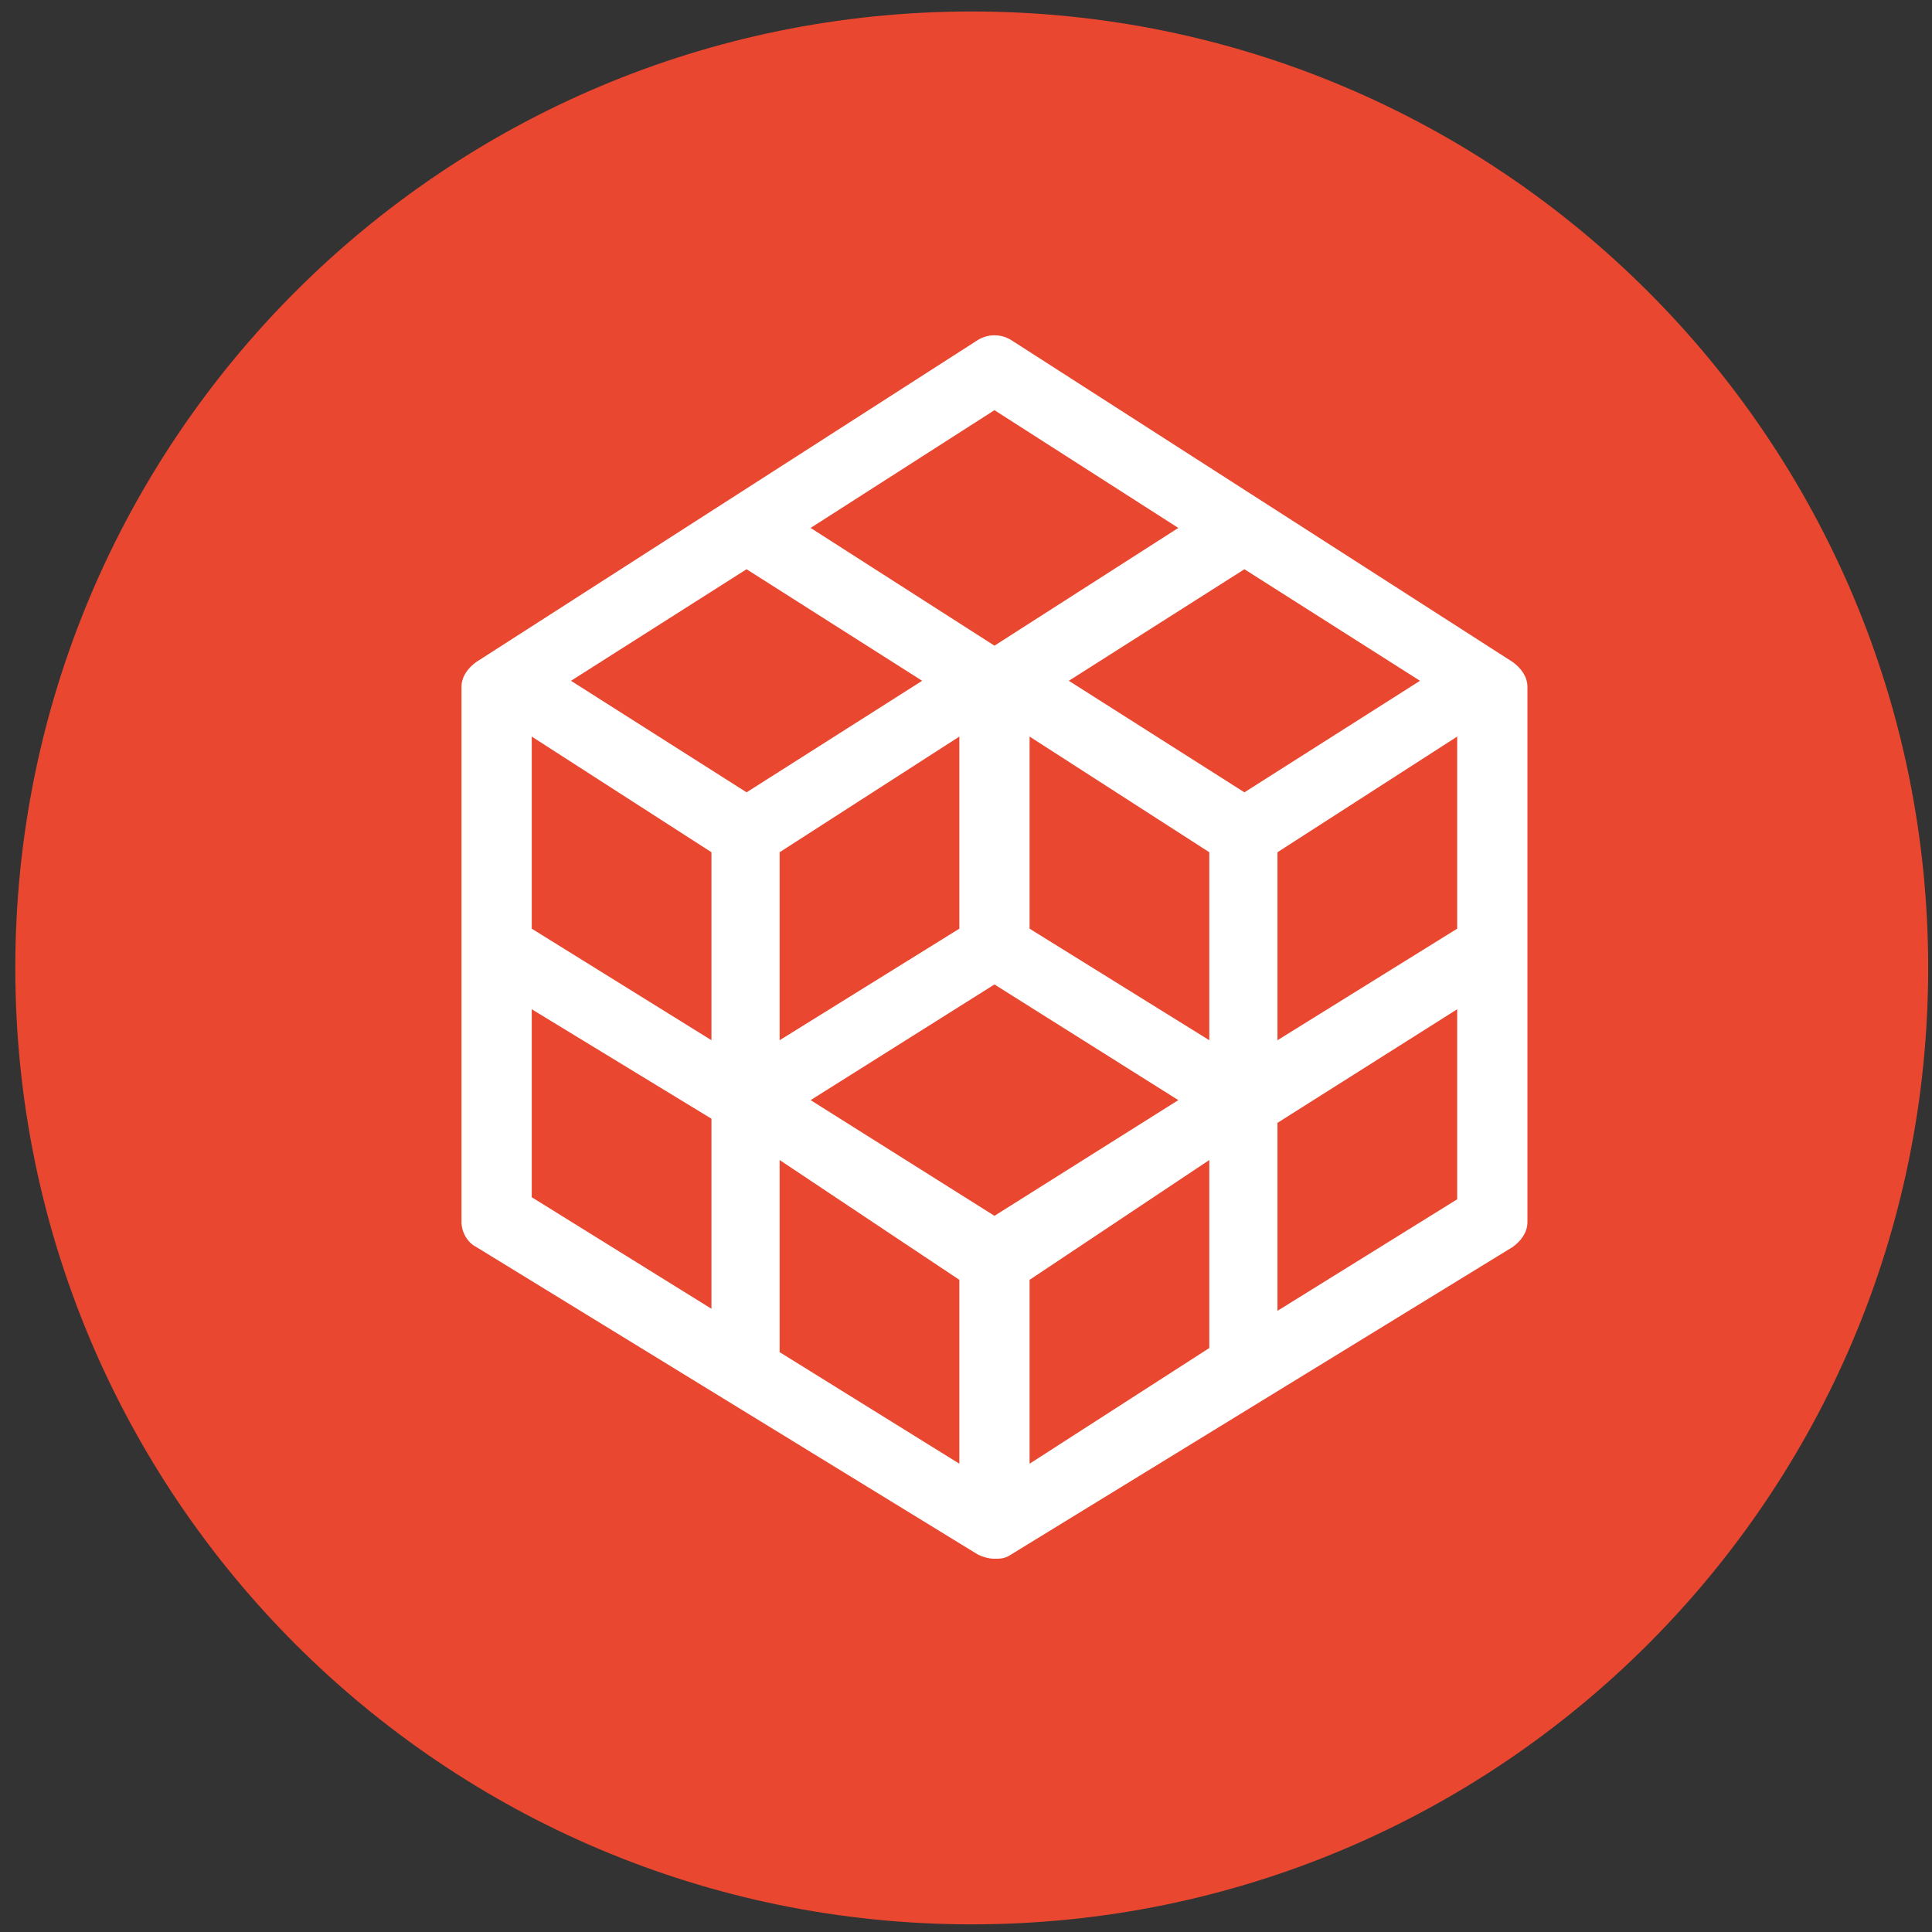 <svg width="101" height="101" viewBox="0 0 101 101" fill="none" xmlns="http://www.w3.org/2000/svg">
<rect x="0" y="0" width="101" height="101" fill="#333333" stroke="none"/>
<path d="M50.8 100.6C78.414 100.6 100.8 78.214 100.8 50.6C100.8 22.985 78.414 0.6 50.8 0.6C23.186 0.6 0.8 22.985 0.8 50.6C0.8 78.214 23.186 100.6 50.8 100.6Z" fill="#E9472F"/>
<path d="M79.094 34.618L52.852 17.771C52.312 17.447 51.664 17.447 51.124 17.771L24.882 34.618C24.45 34.942 24.126 35.374 24.126 35.914V63.884C24.126 64.424 24.45 64.963 24.882 65.18L51.124 81.27C51.34 81.378 51.664 81.486 51.988 81.486C52.312 81.486 52.528 81.486 52.852 81.27L79.094 65.18C79.526 64.856 79.85 64.424 79.85 63.884V35.914C79.85 35.374 79.526 34.942 79.094 34.618ZM51.988 21.443L61.599 27.599L51.988 33.754L42.377 27.599L51.988 21.443ZM27.798 62.696V52.761L37.193 58.484V68.419L27.798 62.588V62.696ZM37.193 54.38L27.798 48.549V38.506L37.193 44.553V54.38ZM29.85 35.59L39.029 29.758L48.208 35.59L39.029 41.421L29.85 35.59ZM40.757 44.553L50.152 38.506V48.549L40.757 54.38V44.553ZM40.757 70.687V60.644L50.152 66.907V76.519L40.757 70.687ZM51.988 63.56L42.377 57.512L51.988 51.465L61.599 57.512L51.988 63.56ZM53.824 76.519V66.907L63.219 60.644V70.471L53.824 76.519ZM63.219 54.38L53.824 48.549V38.506L63.219 44.553V54.38ZM55.876 35.59L65.055 29.758L74.234 35.59L65.055 41.421L55.876 35.59ZM76.178 62.696L66.783 68.527V58.7L76.178 52.761V62.696ZM76.178 48.549L66.783 54.38V44.553L76.178 38.506V48.549Z" fill="white"/>
</svg>
